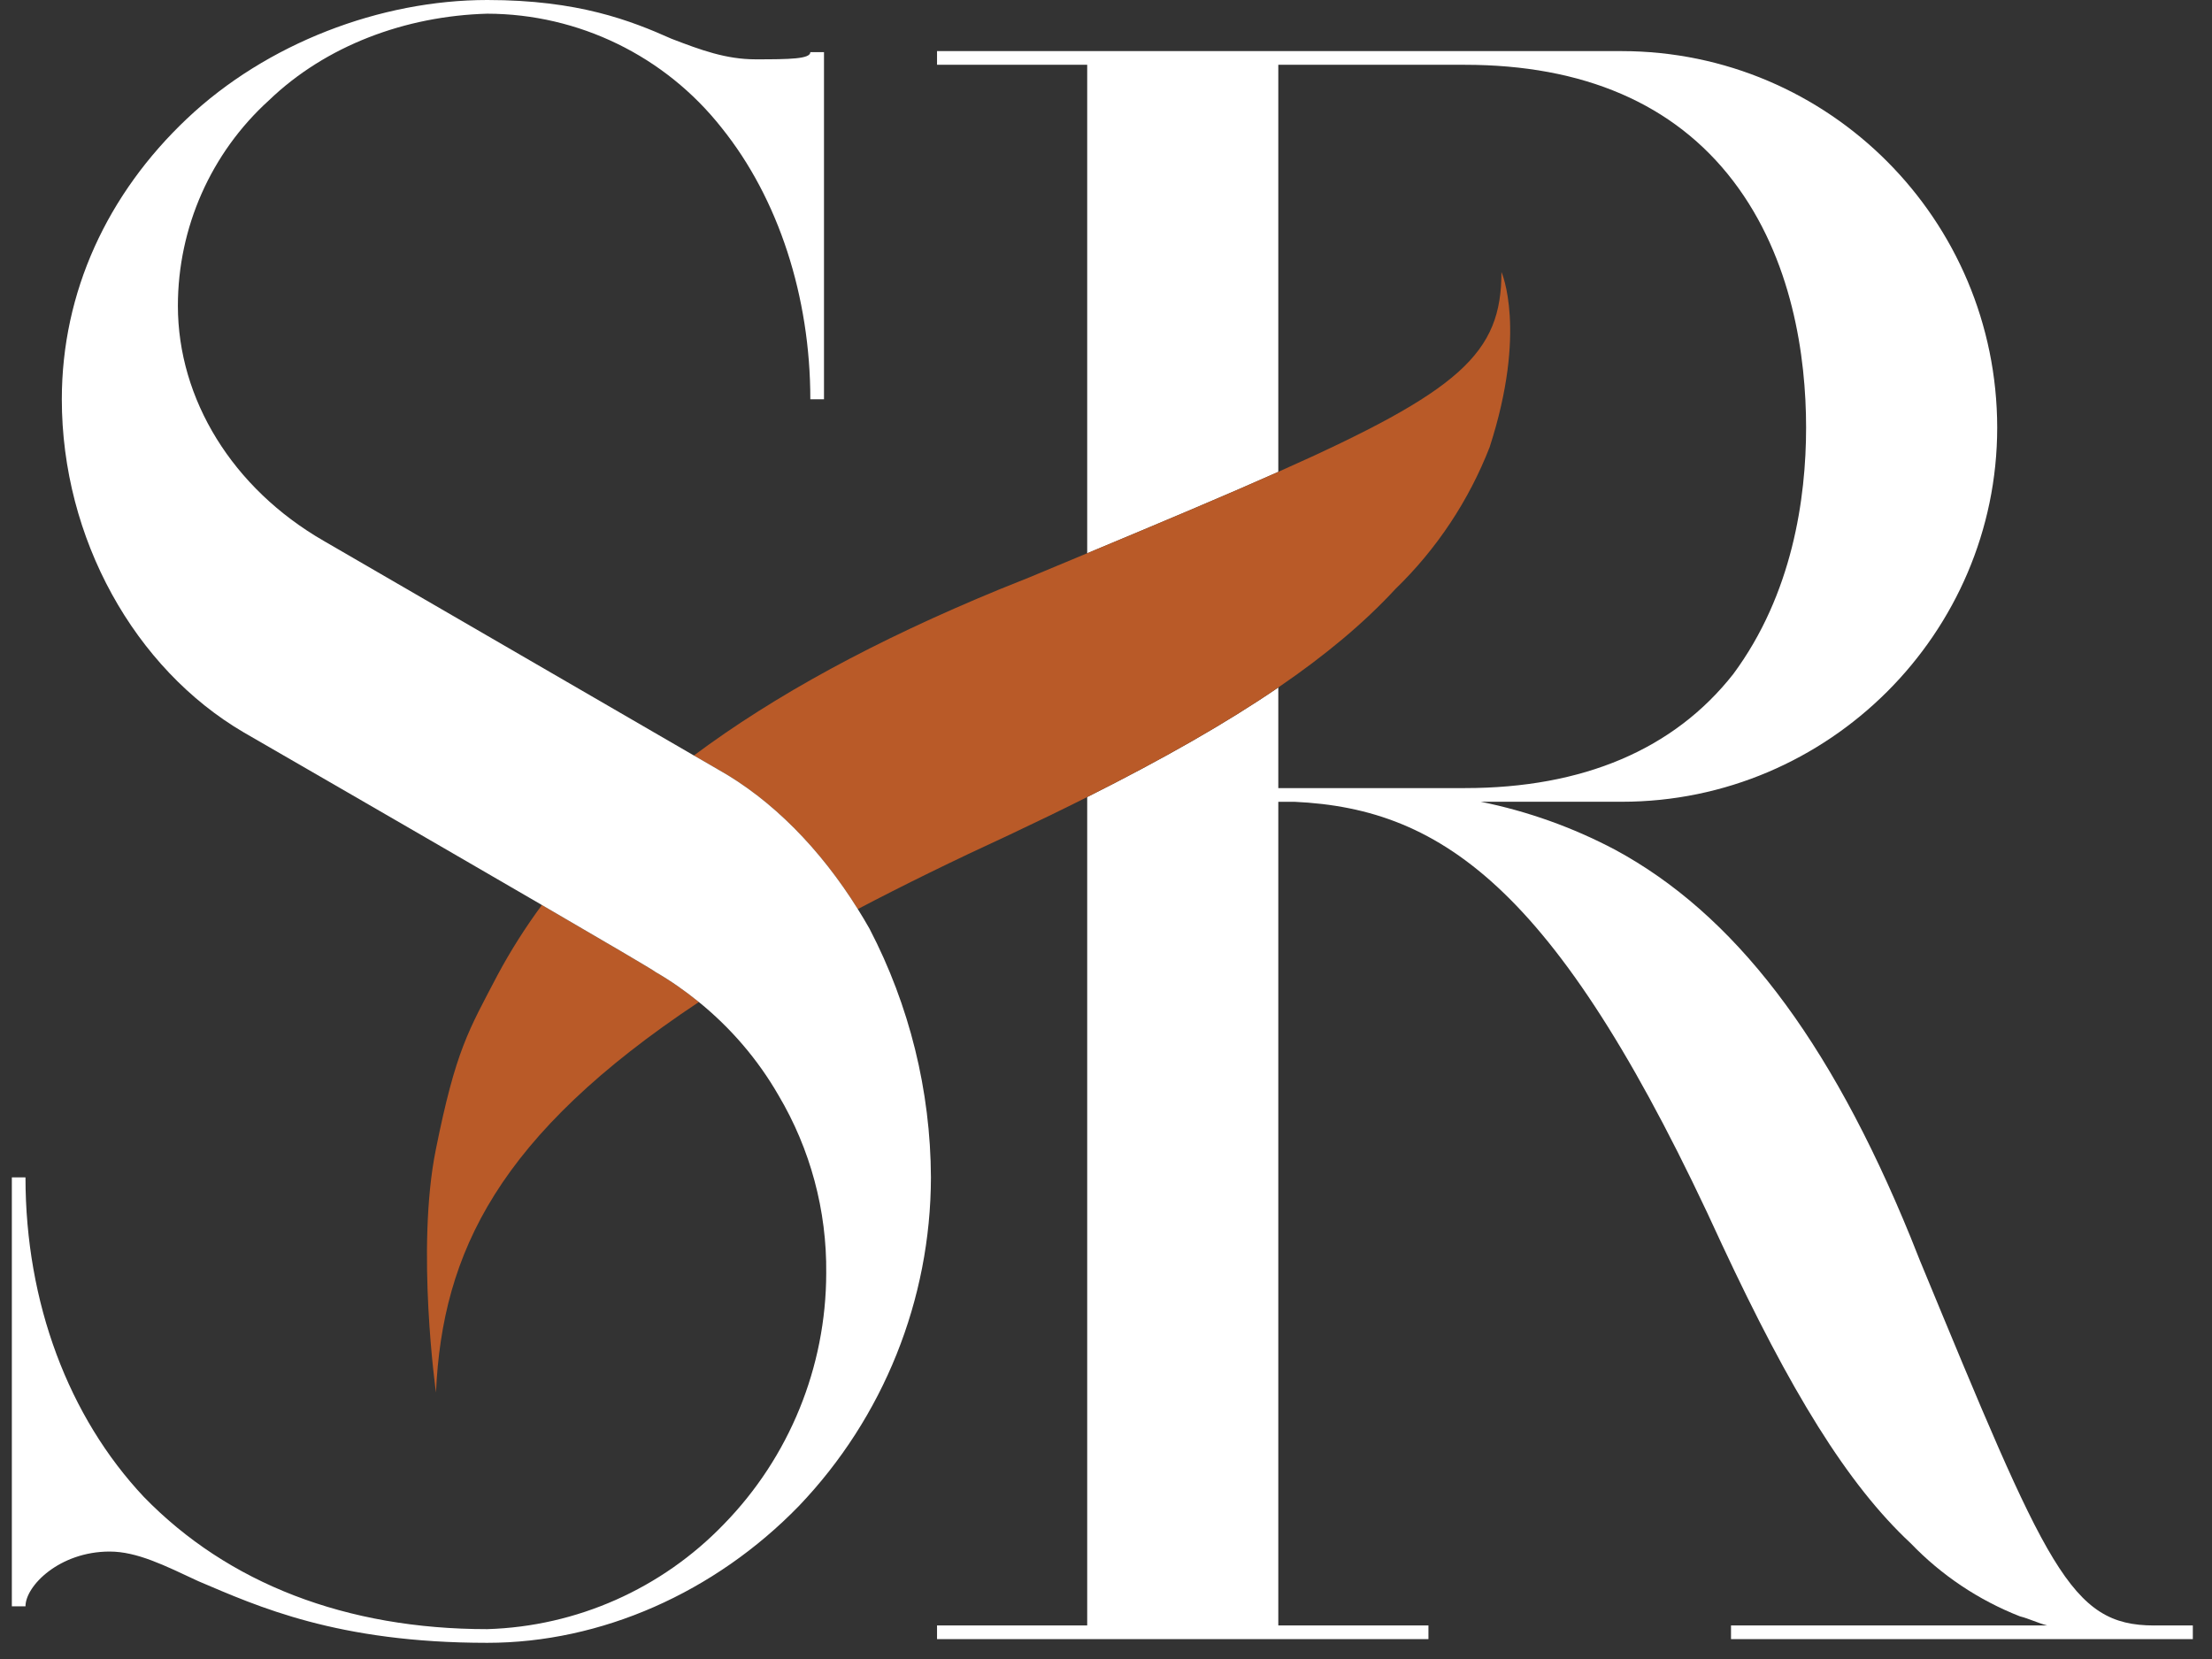 <svg width="96" height="72" viewBox="0 0 96 72" fill="none" xmlns="http://www.w3.org/2000/svg">
<rect x="0" y="0" width="96" height="72" fill="#333333" stroke="none"/>
<g clip-path="url(#clip0_435_514)">
<path d="M93.491 70.545C89.838 70.545 88.85 68.07 83.321 54.701L82.926 53.711C79.372 44.996 75.224 39.649 70.09 36.876C68.258 35.907 66.296 35.207 64.265 34.796H70.386C79.371 34.796 86.678 27.468 86.678 18.557C86.669 9.536 79.38 2.227 70.386 2.218H40.667V2.812H47.184V24.012C50.507 22.625 53.239 21.476 55.478 20.48V2.812H63.574C68.708 2.812 72.658 4.495 75.225 7.862C77.792 11.229 78.384 15.487 78.384 18.557C78.384 21.626 77.791 25.785 75.225 29.251C72.658 32.52 68.707 34.203 63.574 34.203H55.478V29.836C53.213 31.384 50.477 32.939 47.184 34.592V70.544H40.667V71.138H61.994V70.544H55.478V34.797H56.168C62.685 35.094 67.721 38.659 74.731 54.008C77.693 60.346 80.161 64.406 82.926 66.98C84.259 68.367 85.876 69.448 87.665 70.149C88.06 70.248 88.455 70.445 88.85 70.544H75.125V71.138H95.168V70.544H93.49L93.491 70.545Z" fill="white"/>
<path d="M23.518 39.277C22.796 40.257 22.157 41.266 21.6 42.305C20.32 44.749 19.783 45.576 18.914 49.892C18.045 54.207 18.921 60.434 18.921 60.434C19.193 54.349 21.642 49.254 30.331 43.487C29.74 43.008 29.116 42.569 28.453 42.186C28.386 42.118 26.271 40.879 23.519 39.277H23.518Z" fill="#B95A28"/>
<path d="M65.162 11.807C65.165 15.328 63.408 16.949 55.477 20.478C53.239 21.475 50.507 22.624 47.184 24.01C46.377 24.346 45.539 24.696 44.662 25.062L43.38 25.577C38.004 27.787 33.621 30.173 30.114 32.788L31.12 33.371C33.526 34.713 35.61 36.863 37.228 39.454C39.202 38.417 41.375 37.351 43.774 36.247C44.973 35.682 46.108 35.132 47.185 34.591C50.478 32.938 53.213 31.382 55.478 29.835C57.535 28.43 59.205 27.029 60.559 25.564C62.353 23.827 63.751 21.721 64.656 19.391H64.655C66.29 14.333 65.163 11.807 65.163 11.807H65.162Z" fill="#B95A28"/>
<path d="M37.735 40.303C37.572 40.014 37.402 39.732 37.228 39.453C35.61 36.863 33.527 34.712 31.12 33.371L30.114 32.788L14.039 23.468C10.09 21.19 7.72 17.328 7.72 13.268C7.723 9.871 9.157 6.635 11.669 4.357C14.138 1.98 17.594 0.693 21.148 0.594C25.113 0.604 28.858 2.426 31.317 5.545C33.786 8.615 35.168 12.873 35.168 17.329H35.761V2.263H35.169C35.169 2.561 34.28 2.575 32.799 2.575C31.515 2.575 30.429 2.177 29.145 1.683C27.369 0.892 25.097 0 21.148 0C16.508 0 11.569 1.882 8.114 5.15C4.658 8.418 2.683 12.676 2.683 17.33C2.683 23.371 5.843 29.015 10.582 31.788C10.582 31.788 18.228 36.2 23.519 39.277C26.271 40.879 28.386 42.117 28.453 42.186C29.116 42.569 29.74 43.008 30.33 43.487C31.713 44.61 32.889 45.976 33.785 47.533C35.17 49.867 35.887 52.539 35.858 55.256C35.851 59.33 34.257 63.238 31.416 66.149C28.716 68.952 25.031 70.587 21.147 70.704C15.027 70.704 9.893 68.723 6.239 64.961C2.981 61.495 1.106 56.544 1.106 51.097H0.514V69.714H1.106C1.106 68.823 2.587 67.337 4.759 67.337C5.944 67.337 7.129 67.932 8.61 68.624C11.177 69.714 14.633 71.298 21.149 71.298C26.086 71.298 31.023 69.119 34.675 65.356C38.341 61.518 40.393 56.411 40.402 51.096C40.386 47.337 39.471 43.635 37.735 40.303Z" fill="white"/>
</g>
<defs>
<clipPath id="clip0_435_514">
<rect width="96" height="72" fill="white"/>
</clipPath>
</defs>
</svg>
